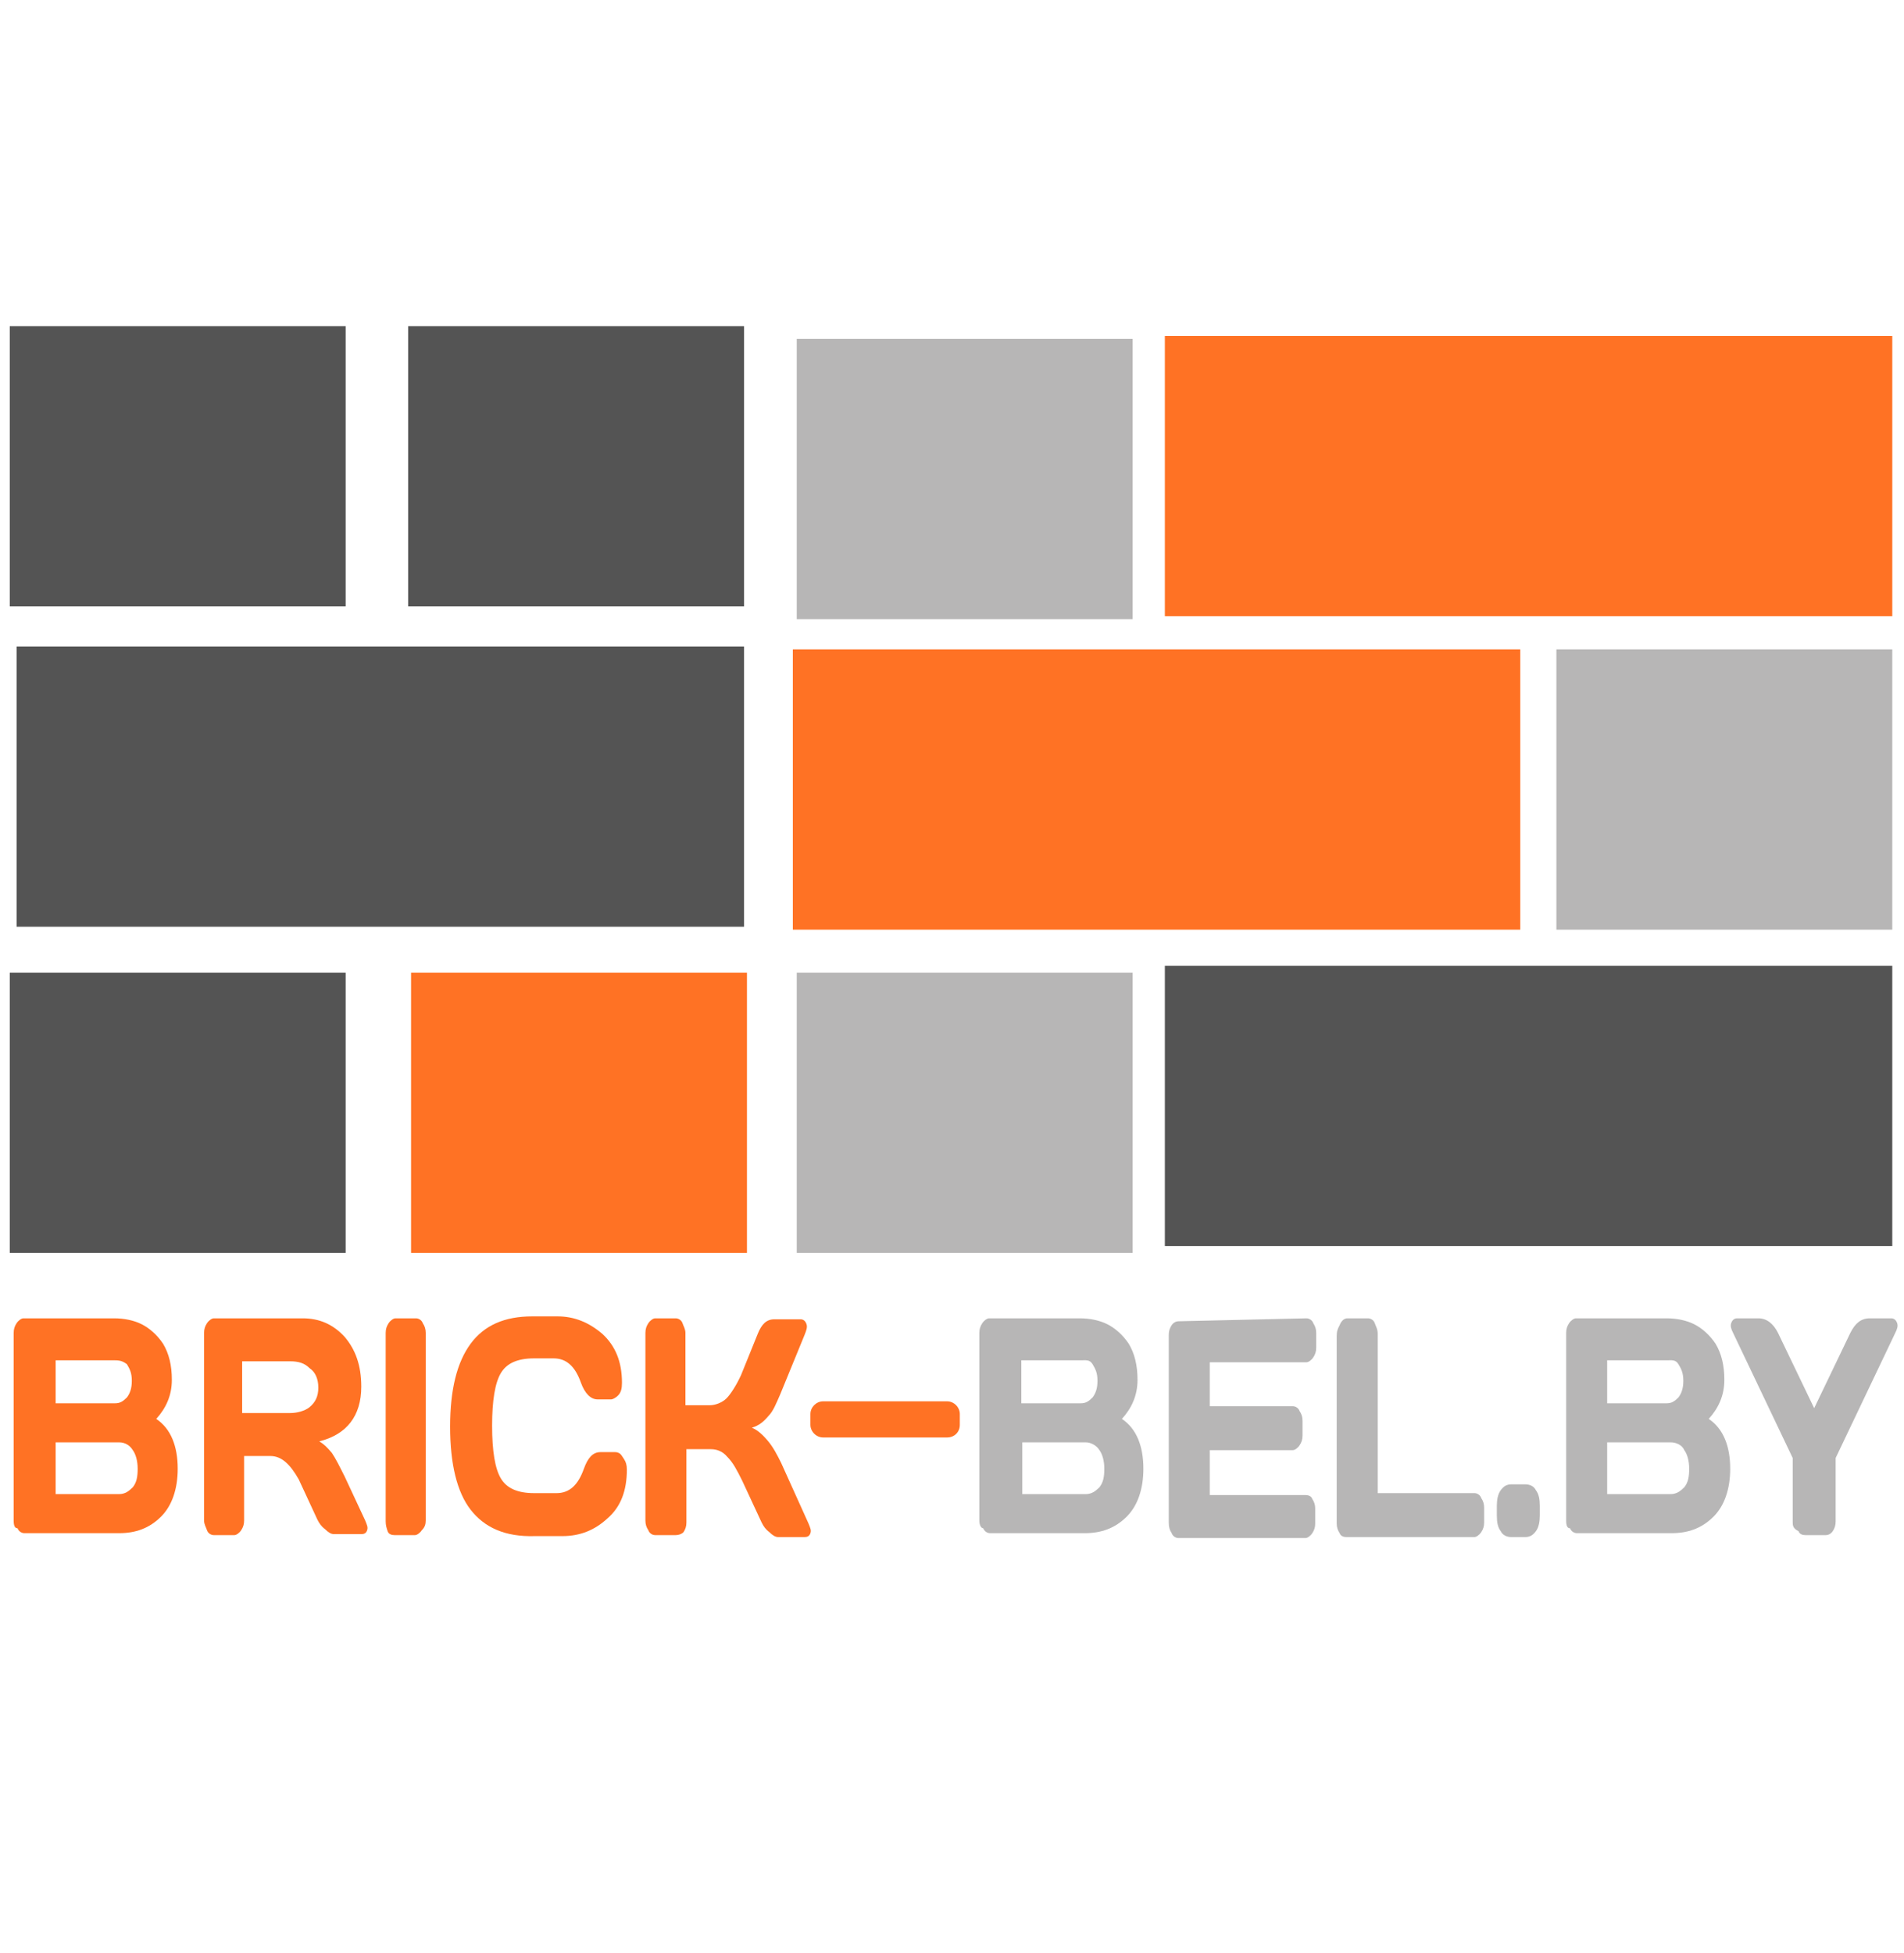 <?xml version="1.0" encoding="utf-8"?>
<!-- Generator: Adobe Illustrator 17.1.0, SVG Export Plug-In . SVG Version: 6.00 Build 0)  -->
<!DOCTYPE svg PUBLIC "-//W3C//DTD SVG 1.1//EN" "http://www.w3.org/Graphics/SVG/1.1/DTD/svg11.dtd">
<svg version="1.1" id="Layer_1" xmlns="http://www.w3.org/2000/svg" xmlns:xlink="http://www.w3.org/1999/xlink" x="0px" y="0px"
	 width="195px" height="200px" viewBox="0 0 195 200" enable-background="new 0 0 195 200" xml:space="preserve">
<rect x="1.7" y="66.2" fill="#545454" width="74.5" height="28.7"/>
<rect x="119.3" y="98.9" fill="#545454" width="74.5" height="28.7"/>
<rect x="1" y="99.6" fill="#545454" width="34.4" height="28.7"/>
<rect x="1" y="33.4" fill="#545454" width="34.4" height="28.7"/>
<rect x="41.8" y="33.4" fill="#545454" width="34.4" height="28.7"/>
<rect x="42.1" y="99.6" fill="#FF7224" width="34.4" height="28.7"/>
<rect x="81.6" y="99.6" fill="#B7B6B6" width="34.4" height="28.7"/>
<rect x="81.6" y="34.7" fill="#B7B6B6" width="34.4" height="28.7"/>
<rect x="159.4" y="66.5" fill="#B7B6B6" width="34.4" height="28.7"/>
<rect x="119.3" y="34.4" fill="#FF7224" width="74.5" height="28.7"/>
<rect x="81.2" y="66.5" fill="#FF7224" width="74.5" height="28.7"/>
<g>
	<g enable-background="new    ">
		<path fill="#FF7224" d="M1.4,155.7v-19.2c0-0.4,0.1-0.7,0.3-1s0.5-0.5,0.7-0.5h9.3c1,0,2,0.2,2.8,0.6c0.8,0.4,1.6,1.1,2.2,2
			c0.6,1,0.9,2.2,0.9,3.7c0,1.6-0.6,2.9-1.6,4c1.5,1,2.2,2.8,2.2,5.1c0,2.1-0.6,3.8-1.7,4.9c-1.2,1.2-2.6,1.7-4.3,1.7H2.5
			c-0.3,0-0.6-0.2-0.7-0.5C1.5,156.5,1.4,156.2,1.4,155.7z M11.8,139.3H5.7v4.4h6.1c0.5,0,0.8-0.2,1.2-0.6c0.3-0.4,0.5-0.9,0.5-1.7
			s-0.2-1.2-0.5-1.7C12.6,139.4,12.3,139.3,11.8,139.3z M12.2,147.7H5.7v5.3h6.5c0.6,0,1-0.3,1.4-0.7c0.4-0.5,0.5-1.1,0.5-1.9
			s-0.2-1.5-0.5-1.9C13.3,148,12.8,147.7,12.2,147.7z"/>
		<path fill="#FF7224" d="M27.7,149.1H25v6.6c0,0.4-0.1,0.7-0.3,1c-0.2,0.3-0.5,0.5-0.7,0.5h-2.1c-0.3,0-0.6-0.2-0.7-0.5
			s-0.3-0.6-0.3-1v-19.2c0-0.4,0.1-0.7,0.3-1c0.2-0.3,0.5-0.5,0.7-0.5H31c1.7,0,3.1,0.6,4.3,1.9c1.1,1.3,1.7,2.9,1.7,5.1
			c0,3-1.5,4.9-4.3,5.6c0.5,0.3,0.8,0.6,1.3,1.2c0.4,0.6,0.8,1.4,1.3,2.4l2.1,4.5c0.2,0.5,0.3,0.7,0.2,1s-0.3,0.4-0.6,0.4h-2.8
			c-0.3,0-0.6-0.2-0.9-0.5c-0.4-0.3-0.6-0.6-0.8-1l-1.9-4.1C29.7,149.9,28.8,149.1,27.7,149.1z M29.7,139.4h-4.9v5.3h4.9
			c0.7,0,1.5-0.2,2-0.6c0.6-0.5,0.9-1.1,0.9-2s-0.3-1.6-0.9-2C31.2,139.6,30.6,139.4,29.7,139.4z"/>
		<path fill="#FF7224" d="M39.5,155.8v-19.3c0-0.4,0.1-0.7,0.3-1c0.2-0.3,0.5-0.5,0.7-0.5h2.1c0.3,0,0.6,0.2,0.7,0.5
			c0.2,0.3,0.3,0.6,0.3,1v19.2c0,0.4-0.1,0.7-0.4,1c-0.2,0.3-0.5,0.5-0.7,0.5h-2.1c-0.3,0-0.6-0.1-0.7-0.4
			C39.6,156.5,39.5,156.2,39.5,155.8z"/>
		<path fill="#FF7224" d="M48.2,154.6c-1.4-1.8-2.1-4.7-2.1-8.5s0.7-6.6,2.1-8.5s3.5-2.8,6.3-2.8h2.6c1.7,0,3.2,0.6,4.6,1.8
			c1.3,1.2,2,2.8,2,5c0,0.6-0.1,1-0.4,1.3s-0.6,0.4-0.7,0.4h-1.4c-0.7,0-1.3-0.6-1.7-1.7c-0.6-1.7-1.5-2.5-2.8-2.5h-2
			c-1.7,0-2.8,0.5-3.4,1.5c-0.6,1-0.9,2.8-0.9,5.4c0,2.6,0.3,4.4,0.9,5.4c0.6,1,1.7,1.5,3.4,1.5h2.3c1.3,0,2.2-0.8,2.8-2.5
			c0.4-1.1,0.9-1.7,1.7-1.7h1.4c0.2,0,0.3,0,0.5,0.1c0.2,0.1,0.3,0.3,0.5,0.6c0.2,0.3,0.3,0.6,0.3,1.1c0,2.1-0.6,3.8-2,5
			c-1.3,1.2-2.8,1.8-4.6,1.8h-2.8C51.7,157.4,49.6,156.4,48.2,154.6z"/>
		<path fill="#FF7224" d="M69.2,157.2h-2.1c-0.3,0-0.6-0.2-0.7-0.5c-0.2-0.3-0.3-0.6-0.3-1v-19.2c0-0.4,0.1-0.7,0.3-1
			s0.5-0.5,0.7-0.5h2.1c0.3,0,0.6,0.2,0.7,0.5s0.3,0.6,0.3,1v7.4h2.5c0.6,0,1.3-0.3,1.7-0.7s1-1.3,1.5-2.4l1.7-4.2
			c0.4-1,0.9-1.5,1.7-1.5H82c0.3,0,0.5,0.2,0.6,0.5c0.1,0.3,0,0.6-0.2,1.1l-2.5,6.1c-0.4,0.9-0.7,1.7-1.2,2.2c-0.5,0.6-1,1-1.7,1.2
			c0.5,0.2,1,0.6,1.6,1.3s1,1.5,1.4,2.3l2.8,6.2c0.2,0.5,0.3,0.7,0.2,1c-0.1,0.3-0.3,0.4-0.6,0.4h-2.7c-0.3,0-0.6-0.2-0.9-0.5
			c-0.4-0.3-0.6-0.6-0.8-1l-2-4.3c-0.5-1-0.9-1.8-1.5-2.4c-0.5-0.6-1.1-0.8-1.7-0.8h-2.5v7.5c0,0.4-0.1,0.7-0.3,1
			C69.8,157.1,69.5,157.2,69.2,157.2z"/>
		<path fill="#B7B6B6" d="M100.3,155.7v-19.2c0-0.4,0.1-0.7,0.3-1c0.2-0.3,0.5-0.5,0.7-0.5h9.3c1,0,2,0.2,2.8,0.6s1.6,1.1,2.2,2
			c0.6,1,0.9,2.2,0.9,3.7c0,1.6-0.6,2.9-1.6,4c1.5,1,2.2,2.8,2.2,5.1c0,2.1-0.6,3.8-1.7,4.9c-1.2,1.2-2.6,1.7-4.3,1.7h-9.7
			c-0.3,0-0.6-0.2-0.7-0.5C100.5,156.5,100.3,156.2,100.3,155.7z M110.7,139.3h-6.1v4.4h6.1c0.5,0,0.8-0.2,1.2-0.6
			c0.3-0.4,0.5-0.9,0.5-1.7s-0.2-1.2-0.5-1.7S111.2,139.3,110.7,139.3z M111.2,147.7h-6.5v5.3h6.5c0.6,0,1-0.3,1.4-0.7
			c0.4-0.5,0.5-1.1,0.5-1.9s-0.2-1.5-0.5-1.9C112.3,148,111.7,147.7,111.2,147.7z"/>
		<path fill="#B7B6B6" d="M133.8,135c0.3,0,0.6,0.2,0.7,0.5c0.2,0.3,0.3,0.6,0.3,1v1.5c0,0.4-0.1,0.7-0.3,1
			c-0.2,0.3-0.5,0.5-0.7,0.5h-9.9v4.5h8.5c0.3,0,0.6,0.2,0.7,0.5c0.2,0.3,0.3,0.6,0.3,1v1.5c0,0.4-0.1,0.7-0.3,1
			c-0.2,0.3-0.5,0.5-0.7,0.5h-8.5v4.6h9.8c0.3,0,0.6,0.1,0.7,0.4c0.2,0.3,0.3,0.6,0.3,1v1.5c0,0.4-0.1,0.7-0.3,1
			c-0.2,0.3-0.5,0.5-0.7,0.5h-13c-0.3,0-0.6-0.2-0.7-0.5c-0.2-0.3-0.3-0.6-0.3-1.1v-19.2c0-0.4,0.1-0.7,0.3-1s0.5-0.4,0.7-0.4
			L133.8,135L133.8,135z"/>
		<path fill="#B7B6B6" d="M138,135h2.1c0.3,0,0.6,0.2,0.7,0.5s0.3,0.6,0.3,1.1v16.3h9.9c0.3,0,0.6,0.2,0.7,0.5
			c0.2,0.3,0.3,0.6,0.3,1v1.5c0,0.4-0.1,0.7-0.3,1c-0.2,0.3-0.5,0.5-0.7,0.5h-13.1c-0.3,0-0.6-0.1-0.7-0.4c-0.2-0.3-0.3-0.6-0.3-1
			v-19.2c0-0.5,0.1-0.7,0.3-1.1C137.4,135.2,137.7,135,138,135z"/>
		<path fill="#B7B6B6" d="M153.3,155.2v-1c0-0.6,0.1-1.2,0.4-1.6c0.3-0.4,0.6-0.6,1.1-0.6h1.4c0.5,0,0.9,0.2,1.1,0.6
			c0.3,0.4,0.4,0.9,0.4,1.6v1c0,0.6-0.1,1.2-0.4,1.6c-0.3,0.4-0.6,0.6-1.1,0.6h-1.4c-0.5,0-0.9-0.2-1.1-0.6
			C153.4,156.4,153.3,155.9,153.3,155.2z"/>
		<path fill="#B7B6B6" d="M160.4,155.7v-19.2c0-0.4,0.1-0.7,0.3-1s0.5-0.5,0.7-0.5h9.3c1,0,2,0.2,2.8,0.6c0.8,0.4,1.6,1.1,2.2,2
			c0.6,1,0.9,2.2,0.9,3.7c0,1.6-0.6,2.9-1.6,4c1.5,1,2.2,2.8,2.2,5.1c0,2.1-0.6,3.8-1.7,4.9c-1.2,1.2-2.6,1.7-4.3,1.7h-9.7
			c-0.3,0-0.6-0.2-0.7-0.5C160.5,156.5,160.4,156.2,160.4,155.7z M170.7,139.3h-6.1v4.4h6.1c0.5,0,0.8-0.2,1.2-0.6
			c0.3-0.4,0.5-0.9,0.5-1.7s-0.2-1.2-0.5-1.7S171.2,139.3,170.7,139.3z M171.1,147.7h-6.5v5.3h6.5c0.6,0,1-0.3,1.4-0.7
			c0.4-0.5,0.5-1.1,0.5-1.9s-0.2-1.5-0.5-1.9C172.3,148,171.7,147.7,171.1,147.7z"/>
		<path fill="#B7B6B6" d="M183.6,155.8v-6.5l-6.1-12.8c-0.2-0.4-0.3-0.7-0.2-1c0.1-0.3,0.3-0.5,0.6-0.5h2.2c0.8,0,1.5,0.5,2,1.5
			l3.7,7.7l3.7-7.7c0.5-1,1.1-1.5,2-1.5h2.2c0.3,0,0.5,0.2,0.6,0.5s0,0.6-0.2,1l-6.1,12.8v6.5c0,0.4-0.1,0.7-0.3,1
			c-0.2,0.3-0.5,0.4-0.7,0.4h-2.1c-0.3,0-0.6-0.1-0.7-0.4C183.6,156.5,183.6,156.2,183.6,155.8z"/>
	</g>
	<path fill="#FF7224" d="M97,147.2H84.3c-0.7,0-1.3-0.6-1.3-1.3v-1.1c0-0.7,0.6-1.3,1.3-1.3H97c0.7,0,1.3,0.6,1.3,1.3v1.1
		C98.3,146.7,97.7,147.2,97,147.2z"/>
</g>
</svg>
